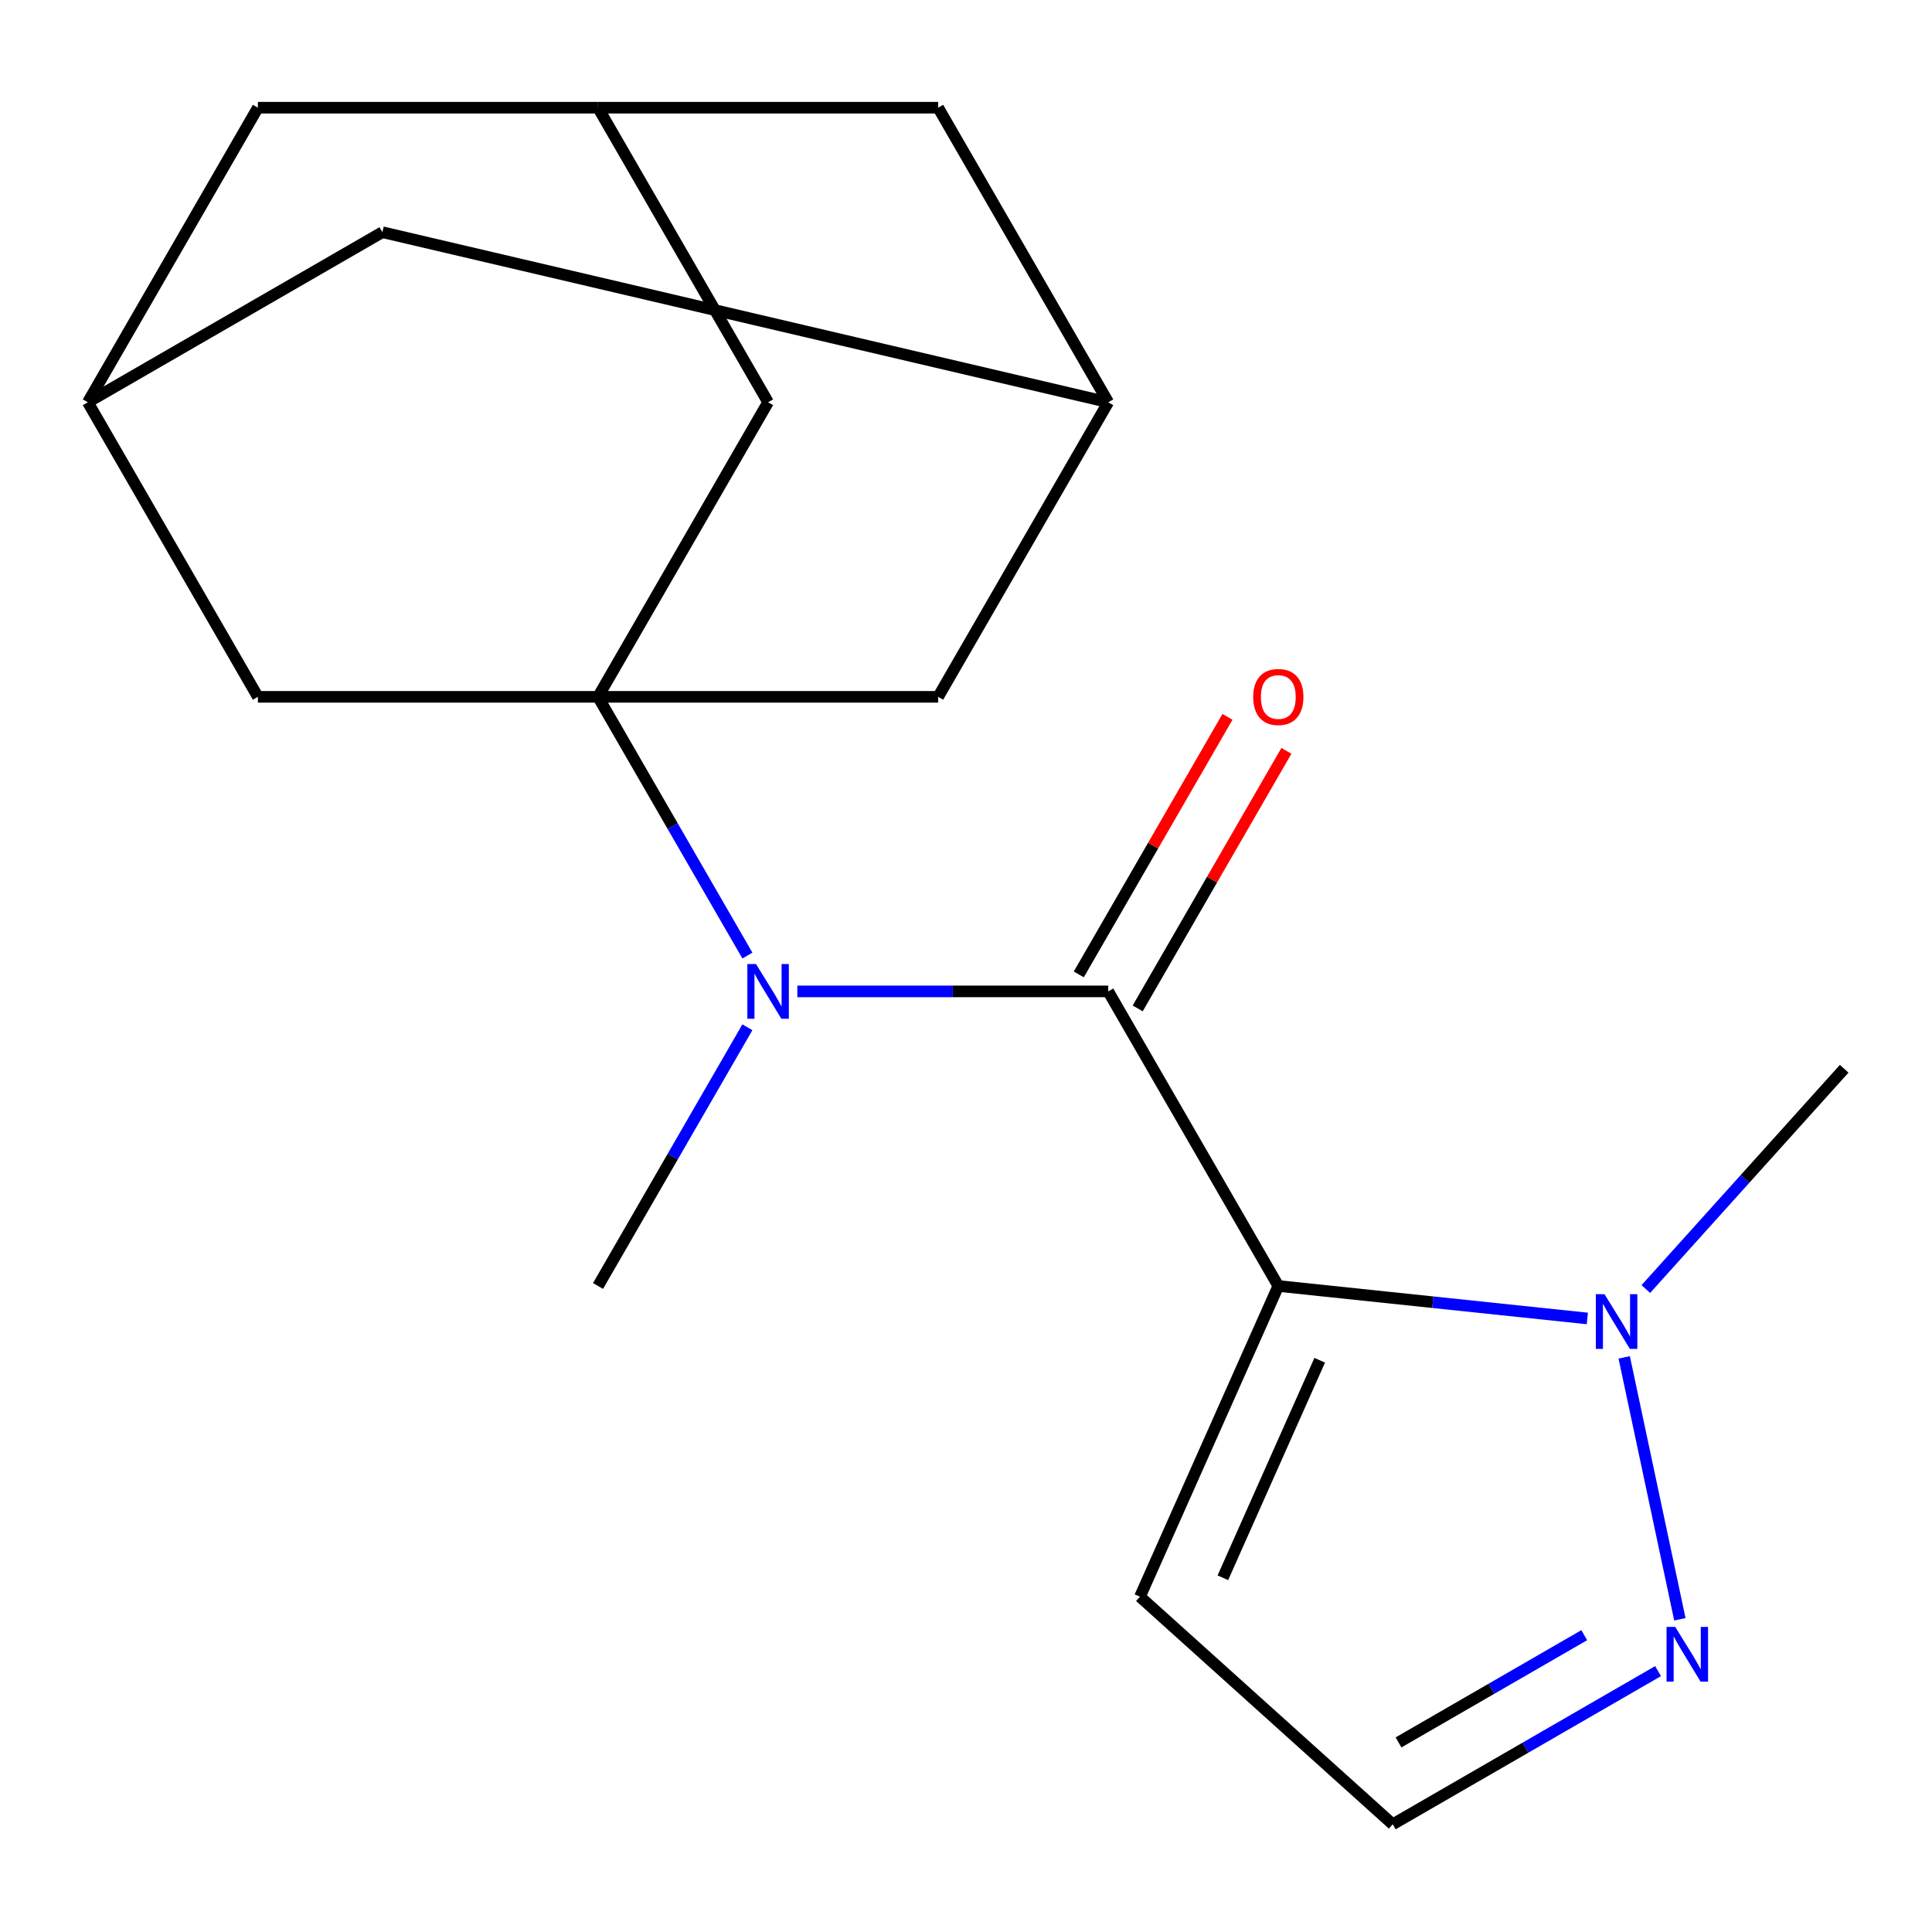 <?xml version='1.0' encoding='iso-8859-1'?>
<svg version='1.1' baseProfile='full'
              xmlns='http://www.w3.org/2000/svg'
                      xmlns:rdkit='http://www.rdkit.org/xml'
                      xmlns:xlink='http://www.w3.org/1999/xlink'
                  xml:space='preserve'
width='1000px' height='1000px' viewBox='0 0 1000 1000'>
<!-- END OF HEADER -->
<rect style='opacity:1.0;fill:#FFFFFF;stroke:none' width='1000' height='1000' x='0' y='0'> </rect>
<path class='bond-0' d='M 661.65,665.618 L 573.622,513.149' style='fill:none;fill-rule:evenodd;stroke:#000000;stroke-width:6px;stroke-linecap:butt;stroke-linejoin:miter;stroke-opacity:1' />
<path class='bond-3' d='M 661.65,665.618 L 741.625,674.024' style='fill:none;fill-rule:evenodd;stroke:#000000;stroke-width:6px;stroke-linecap:butt;stroke-linejoin:miter;stroke-opacity:1' />
<path class='bond-3' d='M 741.625,674.024 L 821.6,682.429' style='fill:none;fill-rule:evenodd;stroke:#0000FF;stroke-width:6px;stroke-linecap:butt;stroke-linejoin:miter;stroke-opacity:1' />
<path class='bond-5' d='M 661.65,665.618 L 590.041,826.453' style='fill:none;fill-rule:evenodd;stroke:#000000;stroke-width:6px;stroke-linecap:butt;stroke-linejoin:miter;stroke-opacity:1' />
<path class='bond-5' d='M 683.076,704.065 L 632.95,816.649' style='fill:none;fill-rule:evenodd;stroke:#000000;stroke-width:6px;stroke-linecap:butt;stroke-linejoin:miter;stroke-opacity:1' />
<path class='bond-2' d='M 573.622,513.149 L 493.165,513.149' style='fill:none;fill-rule:evenodd;stroke:#000000;stroke-width:6px;stroke-linecap:butt;stroke-linejoin:miter;stroke-opacity:1' />
<path class='bond-2' d='M 493.165,513.149 L 412.708,513.149' style='fill:none;fill-rule:evenodd;stroke:#0000FF;stroke-width:6px;stroke-linecap:butt;stroke-linejoin:miter;stroke-opacity:1' />
<path class='bond-13' d='M 588.869,521.952 L 627.351,455.298' style='fill:none;fill-rule:evenodd;stroke:#000000;stroke-width:6px;stroke-linecap:butt;stroke-linejoin:miter;stroke-opacity:1' />
<path class='bond-13' d='M 627.351,455.298 L 665.834,388.645' style='fill:none;fill-rule:evenodd;stroke:#FF0000;stroke-width:6px;stroke-linecap:butt;stroke-linejoin:miter;stroke-opacity:1' />
<path class='bond-13' d='M 558.375,504.346 L 596.858,437.693' style='fill:none;fill-rule:evenodd;stroke:#000000;stroke-width:6px;stroke-linecap:butt;stroke-linejoin:miter;stroke-opacity:1' />
<path class='bond-13' d='M 596.858,437.693 L 635.34,371.039' style='fill:none;fill-rule:evenodd;stroke:#FF0000;stroke-width:6px;stroke-linecap:butt;stroke-linejoin:miter;stroke-opacity:1' />
<path class='bond-1' d='M 309.538,360.68 L 348.194,427.634' style='fill:none;fill-rule:evenodd;stroke:#000000;stroke-width:6px;stroke-linecap:butt;stroke-linejoin:miter;stroke-opacity:1' />
<path class='bond-1' d='M 348.194,427.634 L 386.85,494.588' style='fill:none;fill-rule:evenodd;stroke:#0000FF;stroke-width:6px;stroke-linecap:butt;stroke-linejoin:miter;stroke-opacity:1' />
<path class='bond-6' d='M 309.538,360.68 L 397.566,208.212' style='fill:none;fill-rule:evenodd;stroke:#000000;stroke-width:6px;stroke-linecap:butt;stroke-linejoin:miter;stroke-opacity:1' />
<path class='bond-7' d='M 309.538,360.68 L 485.594,360.68' style='fill:none;fill-rule:evenodd;stroke:#000000;stroke-width:6px;stroke-linecap:butt;stroke-linejoin:miter;stroke-opacity:1' />
<path class='bond-8' d='M 309.538,360.68 L 133.482,360.68' style='fill:none;fill-rule:evenodd;stroke:#000000;stroke-width:6px;stroke-linecap:butt;stroke-linejoin:miter;stroke-opacity:1' />
<path class='bond-18' d='M 386.85,531.711 L 348.194,598.664' style='fill:none;fill-rule:evenodd;stroke:#0000FF;stroke-width:6px;stroke-linecap:butt;stroke-linejoin:miter;stroke-opacity:1' />
<path class='bond-18' d='M 348.194,598.664 L 309.538,665.618' style='fill:none;fill-rule:evenodd;stroke:#000000;stroke-width:6px;stroke-linecap:butt;stroke-linejoin:miter;stroke-opacity:1' />
<path class='bond-4' d='M 840.686,702.582 L 869.501,838.142' style='fill:none;fill-rule:evenodd;stroke:#0000FF;stroke-width:6px;stroke-linecap:butt;stroke-linejoin:miter;stroke-opacity:1' />
<path class='bond-17' d='M 851.883,667.205 L 903.214,610.195' style='fill:none;fill-rule:evenodd;stroke:#0000FF;stroke-width:6px;stroke-linecap:butt;stroke-linejoin:miter;stroke-opacity:1' />
<path class='bond-17' d='M 903.214,610.195 L 954.545,553.186' style='fill:none;fill-rule:evenodd;stroke:#000000;stroke-width:6px;stroke-linecap:butt;stroke-linejoin:miter;stroke-opacity:1' />
<path class='bond-19' d='M 858.204,864.971 L 789.54,904.614' style='fill:none;fill-rule:evenodd;stroke:#0000FF;stroke-width:6px;stroke-linecap:butt;stroke-linejoin:miter;stroke-opacity:1' />
<path class='bond-19' d='M 789.54,904.614 L 720.876,944.257' style='fill:none;fill-rule:evenodd;stroke:#000000;stroke-width:6px;stroke-linecap:butt;stroke-linejoin:miter;stroke-opacity:1' />
<path class='bond-19' d='M 819.999,846.37 L 771.935,874.12' style='fill:none;fill-rule:evenodd;stroke:#0000FF;stroke-width:6px;stroke-linecap:butt;stroke-linejoin:miter;stroke-opacity:1' />
<path class='bond-19' d='M 771.935,874.12 L 723.87,901.871' style='fill:none;fill-rule:evenodd;stroke:#000000;stroke-width:6px;stroke-linecap:butt;stroke-linejoin:miter;stroke-opacity:1' />
<path class='bond-12' d='M 590.041,826.453 L 720.876,944.257' style='fill:none;fill-rule:evenodd;stroke:#000000;stroke-width:6px;stroke-linecap:butt;stroke-linejoin:miter;stroke-opacity:1' />
<path class='bond-9' d='M 397.566,208.212 L 309.538,55.743' style='fill:none;fill-rule:evenodd;stroke:#000000;stroke-width:6px;stroke-linecap:butt;stroke-linejoin:miter;stroke-opacity:1' />
<path class='bond-10' d='M 485.594,360.68 L 573.622,208.212' style='fill:none;fill-rule:evenodd;stroke:#000000;stroke-width:6px;stroke-linecap:butt;stroke-linejoin:miter;stroke-opacity:1' />
<path class='bond-11' d='M 133.482,360.68 L 45.455,208.212' style='fill:none;fill-rule:evenodd;stroke:#000000;stroke-width:6px;stroke-linecap:butt;stroke-linejoin:miter;stroke-opacity:1' />
<path class='bond-21' d='M 309.538,55.743 L 133.482,55.743' style='fill:none;fill-rule:evenodd;stroke:#000000;stroke-width:6px;stroke-linecap:butt;stroke-linejoin:miter;stroke-opacity:1' />
<path class='bond-22' d='M 309.538,55.743 L 485.594,55.743' style='fill:none;fill-rule:evenodd;stroke:#000000;stroke-width:6px;stroke-linecap:butt;stroke-linejoin:miter;stroke-opacity:1' />
<path class='bond-16' d='M 573.622,208.212 L 485.594,55.743' style='fill:none;fill-rule:evenodd;stroke:#000000;stroke-width:6px;stroke-linecap:butt;stroke-linejoin:miter;stroke-opacity:1' />
<path class='bond-20' d='M 573.622,208.212 L 197.923,120.184' style='fill:none;fill-rule:evenodd;stroke:#000000;stroke-width:6px;stroke-linecap:butt;stroke-linejoin:miter;stroke-opacity:1' />
<path class='bond-14' d='M 45.455,208.212 L 133.482,55.743' style='fill:none;fill-rule:evenodd;stroke:#000000;stroke-width:6px;stroke-linecap:butt;stroke-linejoin:miter;stroke-opacity:1' />
<path class='bond-15' d='M 45.455,208.212 L 197.923,120.184' style='fill:none;fill-rule:evenodd;stroke:#000000;stroke-width:6px;stroke-linecap:butt;stroke-linejoin:miter;stroke-opacity:1' />
<path  class='atom-3' d='M 391.306 498.989
L 400.586 513.989
Q 401.506 515.469, 402.986 518.149
Q 404.466 520.829, 404.546 520.989
L 404.546 498.989
L 408.306 498.989
L 408.306 527.309
L 404.426 527.309
L 394.466 510.909
Q 393.306 508.989, 392.066 506.789
Q 390.866 504.589, 390.506 503.909
L 390.506 527.309
L 386.826 527.309
L 386.826 498.989
L 391.306 498.989
' fill='#0000FF'/>
<path  class='atom-4' d='M 830.481 669.861
L 839.761 684.861
Q 840.681 686.341, 842.161 689.021
Q 843.641 691.701, 843.721 691.861
L 843.721 669.861
L 847.481 669.861
L 847.481 698.181
L 843.601 698.181
L 833.641 681.781
Q 832.481 679.861, 831.241 677.661
Q 830.041 675.461, 829.681 674.781
L 829.681 698.181
L 826.001 698.181
L 826.001 669.861
L 830.481 669.861
' fill='#0000FF'/>
<path  class='atom-5' d='M 867.085 842.069
L 876.365 857.069
Q 877.285 858.549, 878.765 861.229
Q 880.245 863.909, 880.325 864.069
L 880.325 842.069
L 884.085 842.069
L 884.085 870.389
L 880.205 870.389
L 870.245 853.989
Q 869.085 852.069, 867.845 849.869
Q 866.645 847.669, 866.285 846.989
L 866.285 870.389
L 862.605 870.389
L 862.605 842.069
L 867.085 842.069
' fill='#0000FF'/>
<path  class='atom-14' d='M 648.65 360.76
Q 648.65 353.96, 652.01 350.16
Q 655.37 346.36, 661.65 346.36
Q 667.93 346.36, 671.29 350.16
Q 674.65 353.96, 674.65 360.76
Q 674.65 367.64, 671.25 371.56
Q 667.85 375.44, 661.65 375.44
Q 655.41 375.44, 652.01 371.56
Q 648.65 367.68, 648.65 360.76
M 661.65 372.24
Q 665.97 372.24, 668.29 369.36
Q 670.65 366.44, 670.65 360.76
Q 670.65 355.2, 668.29 352.4
Q 665.97 349.56, 661.65 349.56
Q 657.33 349.56, 654.97 352.36
Q 652.65 355.16, 652.65 360.76
Q 652.65 366.48, 654.97 369.36
Q 657.33 372.24, 661.65 372.24
' fill='#FF0000'/>
</svg>
